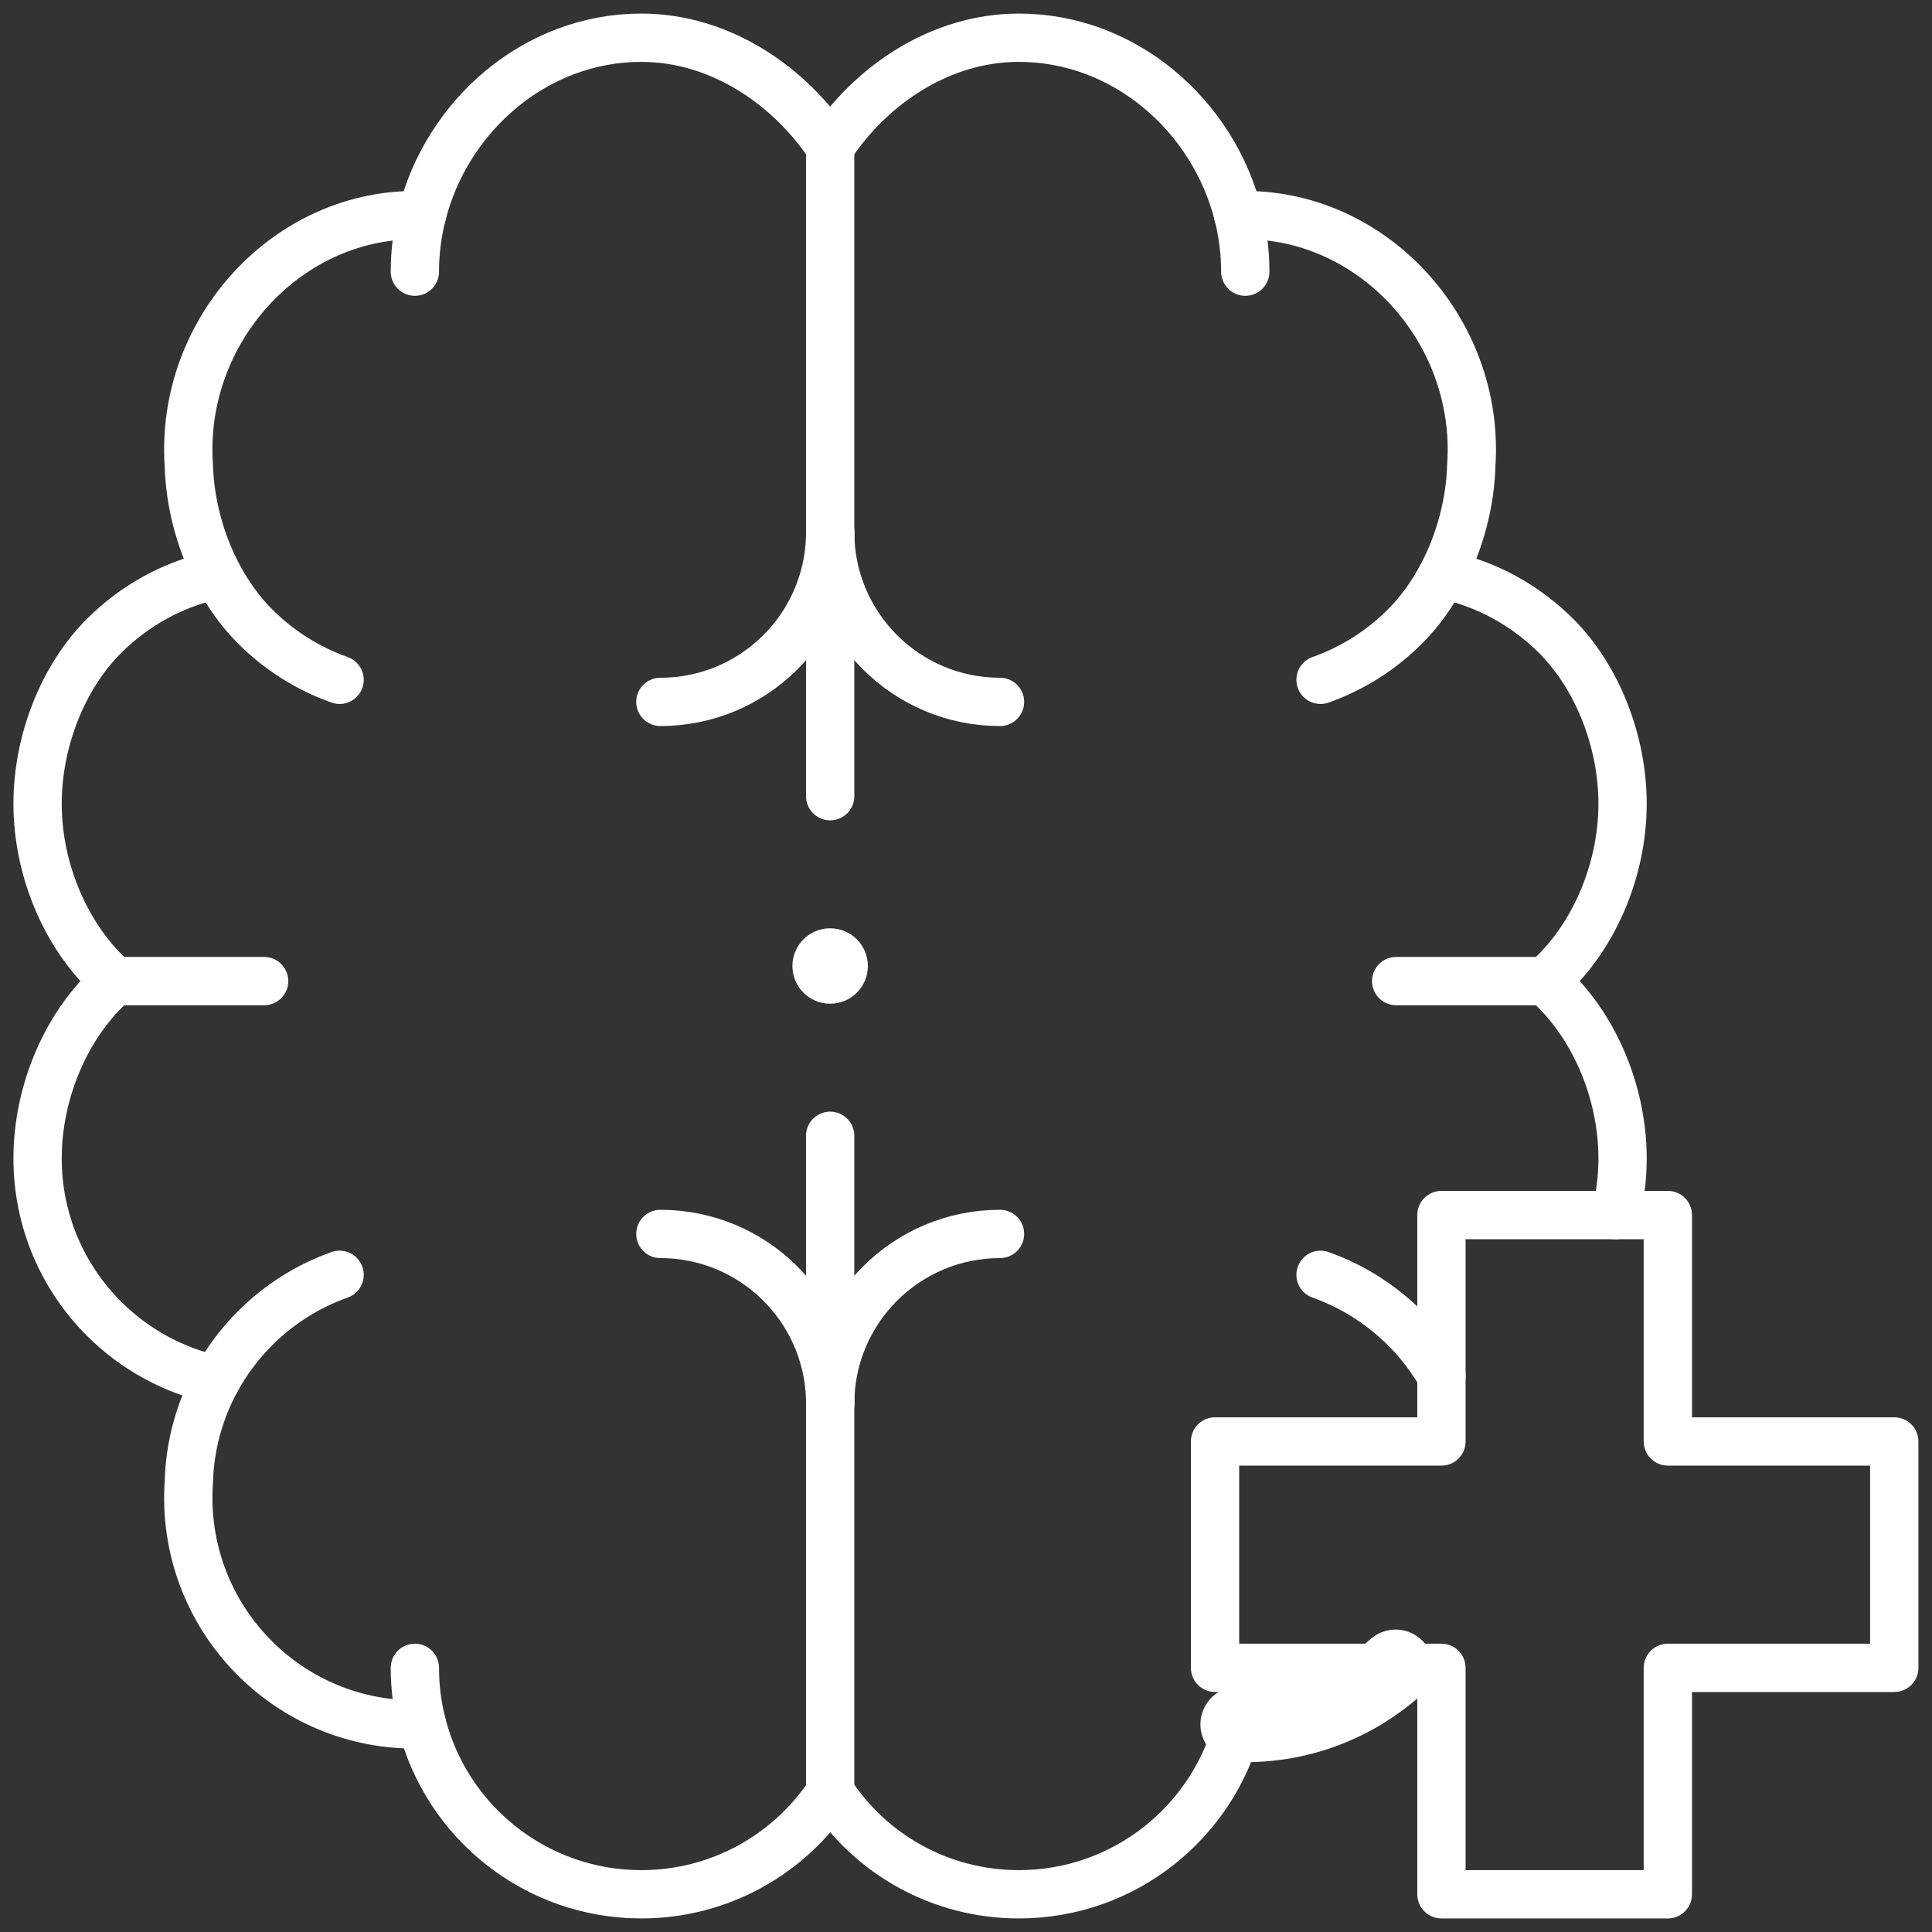<svg xmlns="http://www.w3.org/2000/svg" width="80" height="80" viewBox="0 0 80 80" fill="none"><rect x="0" y="0" width="80" height="80" fill="#333333" stroke="none"/><g clip-path="url(#clip0_85_616)"><mask id="mask0_85_616" style="mask-type:luminance" maskUnits="userSpaceOnUse" x="-1" y="0" width="81" height="80"><path d="M-0 7.62939e-06H80V80H-0V7.62939e-06Z" fill="white"></path></mask><g mask="url(#mask0_85_616)"><path d="M34.376 58.127C34.376 54.244 37.525 51.095 41.408 51.095" stroke="white" stroke-width="2" stroke-miterlimit="10" stroke-linecap="round" stroke-linejoin="round"></path><path d="M27.345 51.095C31.169 51.095 34.278 54.147 34.375 57.945C34.376 58.005 34.376 58.066 34.376 58.127" stroke="white" stroke-width="2" stroke-miterlimit="10" stroke-linecap="round" stroke-linejoin="round"></path><path d="M34.376 22.033C34.376 22.094 34.376 22.155 34.375 22.214C34.278 26.014 31.169 29.064 27.345 29.064" stroke="white" stroke-width="2" stroke-miterlimit="10" stroke-linecap="round" stroke-linejoin="round"></path><path d="M41.408 29.064C37.525 29.064 34.376 25.917 34.376 22.033" stroke="white" stroke-width="2" stroke-miterlimit="10" stroke-linecap="round" stroke-linejoin="round"></path><path d="M4.744 40.614C2.784 38.908 1.556 36.081 1.556 33.28C1.556 30.691 2.604 28.034 4.301 26.339C5.554 25.084 7.161 24.184 8.959 23.8" stroke="white" stroke-width="2" stroke-miterlimit="10" stroke-linecap="round" stroke-linejoin="round"></path><path d="M14.062 28.15C12.731 27.678 11.539 26.916 10.561 25.937C9.951 25.328 9.425 24.59 9 23.778C8.286 22.408 7.862 20.823 7.818 19.265C7.439 13.686 11.934 8.744 17.468 8.911H17.473" stroke="white" stroke-width="2" stroke-miterlimit="10" stroke-linecap="round" stroke-linejoin="round"></path><path d="M10.937 40.625H4.687" stroke="white" stroke-width="2" stroke-miterlimit="10" stroke-linecap="round" stroke-linejoin="round"></path><path d="M64.062 40.625H57.812" stroke="white" stroke-width="2" stroke-miterlimit="10" stroke-linecap="round" stroke-linejoin="round"></path><path d="M17.179 11.25C17.179 10.45 17.279 9.666 17.468 8.911C18.5 4.786 22.176 1.562 26.554 1.562C29.822 1.562 32.698 3.547 34.376 6.081C36.034 3.552 38.915 1.562 42.189 1.562C46.565 1.562 50.242 4.786 51.275 8.911C51.464 9.666 51.564 10.45 51.564 11.25" stroke="white" stroke-width="2" stroke-miterlimit="10" stroke-linecap="round" stroke-linejoin="round"></path><path d="M4.744 40.636C2.784 42.342 1.556 45.169 1.556 47.97C1.556 50.559 2.604 52.903 4.301 54.598C5.554 55.853 7.161 56.753 8.959 57.138" stroke="white" stroke-width="2" stroke-miterlimit="10" stroke-linecap="round" stroke-linejoin="round"></path><path d="M14.062 52.787C12.731 53.259 11.539 54.022 10.561 55C9.931 55.63 9.39 56.35 8.959 57.137C8.27 58.397 7.862 59.833 7.819 61.359C7.439 66.941 11.937 71.572 17.473 71.401" stroke="white" stroke-width="2" stroke-miterlimit="10" stroke-linecap="round" stroke-linejoin="round"></path><path d="M17.179 69.062C17.179 69.87 17.281 70.653 17.473 71.402C18.512 75.447 22.184 78.438 26.554 78.438C29.825 78.438 32.704 76.763 34.381 74.223C34.383 74.222 34.383 74.22 34.384 74.219C36.043 76.766 38.922 78.438 42.189 78.438C46.558 78.438 50.229 75.447 51.27 71.402C51.461 70.655 51.564 69.872 51.564 69.064" stroke="white" stroke-width="2" stroke-miterlimit="10" stroke-linecap="round" stroke-linejoin="round"></path><path d="M64 40.614C65.957 38.908 67.187 36.081 67.187 33.28C67.187 30.691 66.137 28.034 64.442 26.339C63.189 25.084 61.581 24.184 59.784 23.8" stroke="white" stroke-width="2" stroke-miterlimit="10" stroke-linecap="round" stroke-linejoin="round"></path><path d="M66.892 50.316V50.312C67.084 49.564 67.187 48.778 67.187 47.97C67.187 45.169 65.958 42.342 64 40.636" stroke="white" stroke-width="2" stroke-miterlimit="10" stroke-linecap="round" stroke-linejoin="round"></path><path d="M54.681 28.15C56.011 27.678 57.205 26.916 58.181 25.937C58.79 25.328 59.319 24.59 59.742 23.778C60.456 22.408 60.88 20.823 60.923 19.265C61.303 13.686 56.808 8.744 51.275 8.911H51.269" stroke="white" stroke-width="2" stroke-miterlimit="10" stroke-linecap="round" stroke-linejoin="round"></path><path d="M59.689 56.967C59.689 56.965 59.687 56.965 59.687 56.964C58.579 55.036 56.804 53.541 54.681 52.787" stroke="white" stroke-width="2" stroke-miterlimit="10" stroke-linecap="round" stroke-linejoin="round"></path><path d="M57.79 69.039C57.781 69.047 57.773 69.055 57.764 69.062C56.043 70.581 53.762 71.478 51.27 71.401H51.269" stroke="white" stroke-width="3.125" stroke-miterlimit="10" stroke-linecap="round" stroke-linejoin="round"></path><path d="M57.764 69.062H59.687V78.438H69.062V69.062H78.437V59.688H69.062V50.312H59.687V59.688H50.312V69.062H57.764Z" stroke="white" stroke-width="2" stroke-miterlimit="10" stroke-linecap="round" stroke-linejoin="round"></path><path d="M35.937 40C35.937 40.863 35.238 41.562 34.375 41.562C33.512 41.562 32.812 40.863 32.812 40C32.812 39.137 33.512 38.438 34.375 38.438C35.238 38.438 35.937 39.137 35.937 40Z" fill="white"></path><path d="M34.375 6.081V32.969" stroke="white" stroke-width="2" stroke-miterlimit="10" stroke-linecap="round" stroke-linejoin="round"></path><path d="M34.375 47.031V74.219" stroke="white" stroke-width="2" stroke-miterlimit="10" stroke-linecap="round" stroke-linejoin="round"></path></g></g><defs><clipPath id="clip0_85_616"><rect width="80" height="80" fill="white"></rect></clipPath></defs></svg>